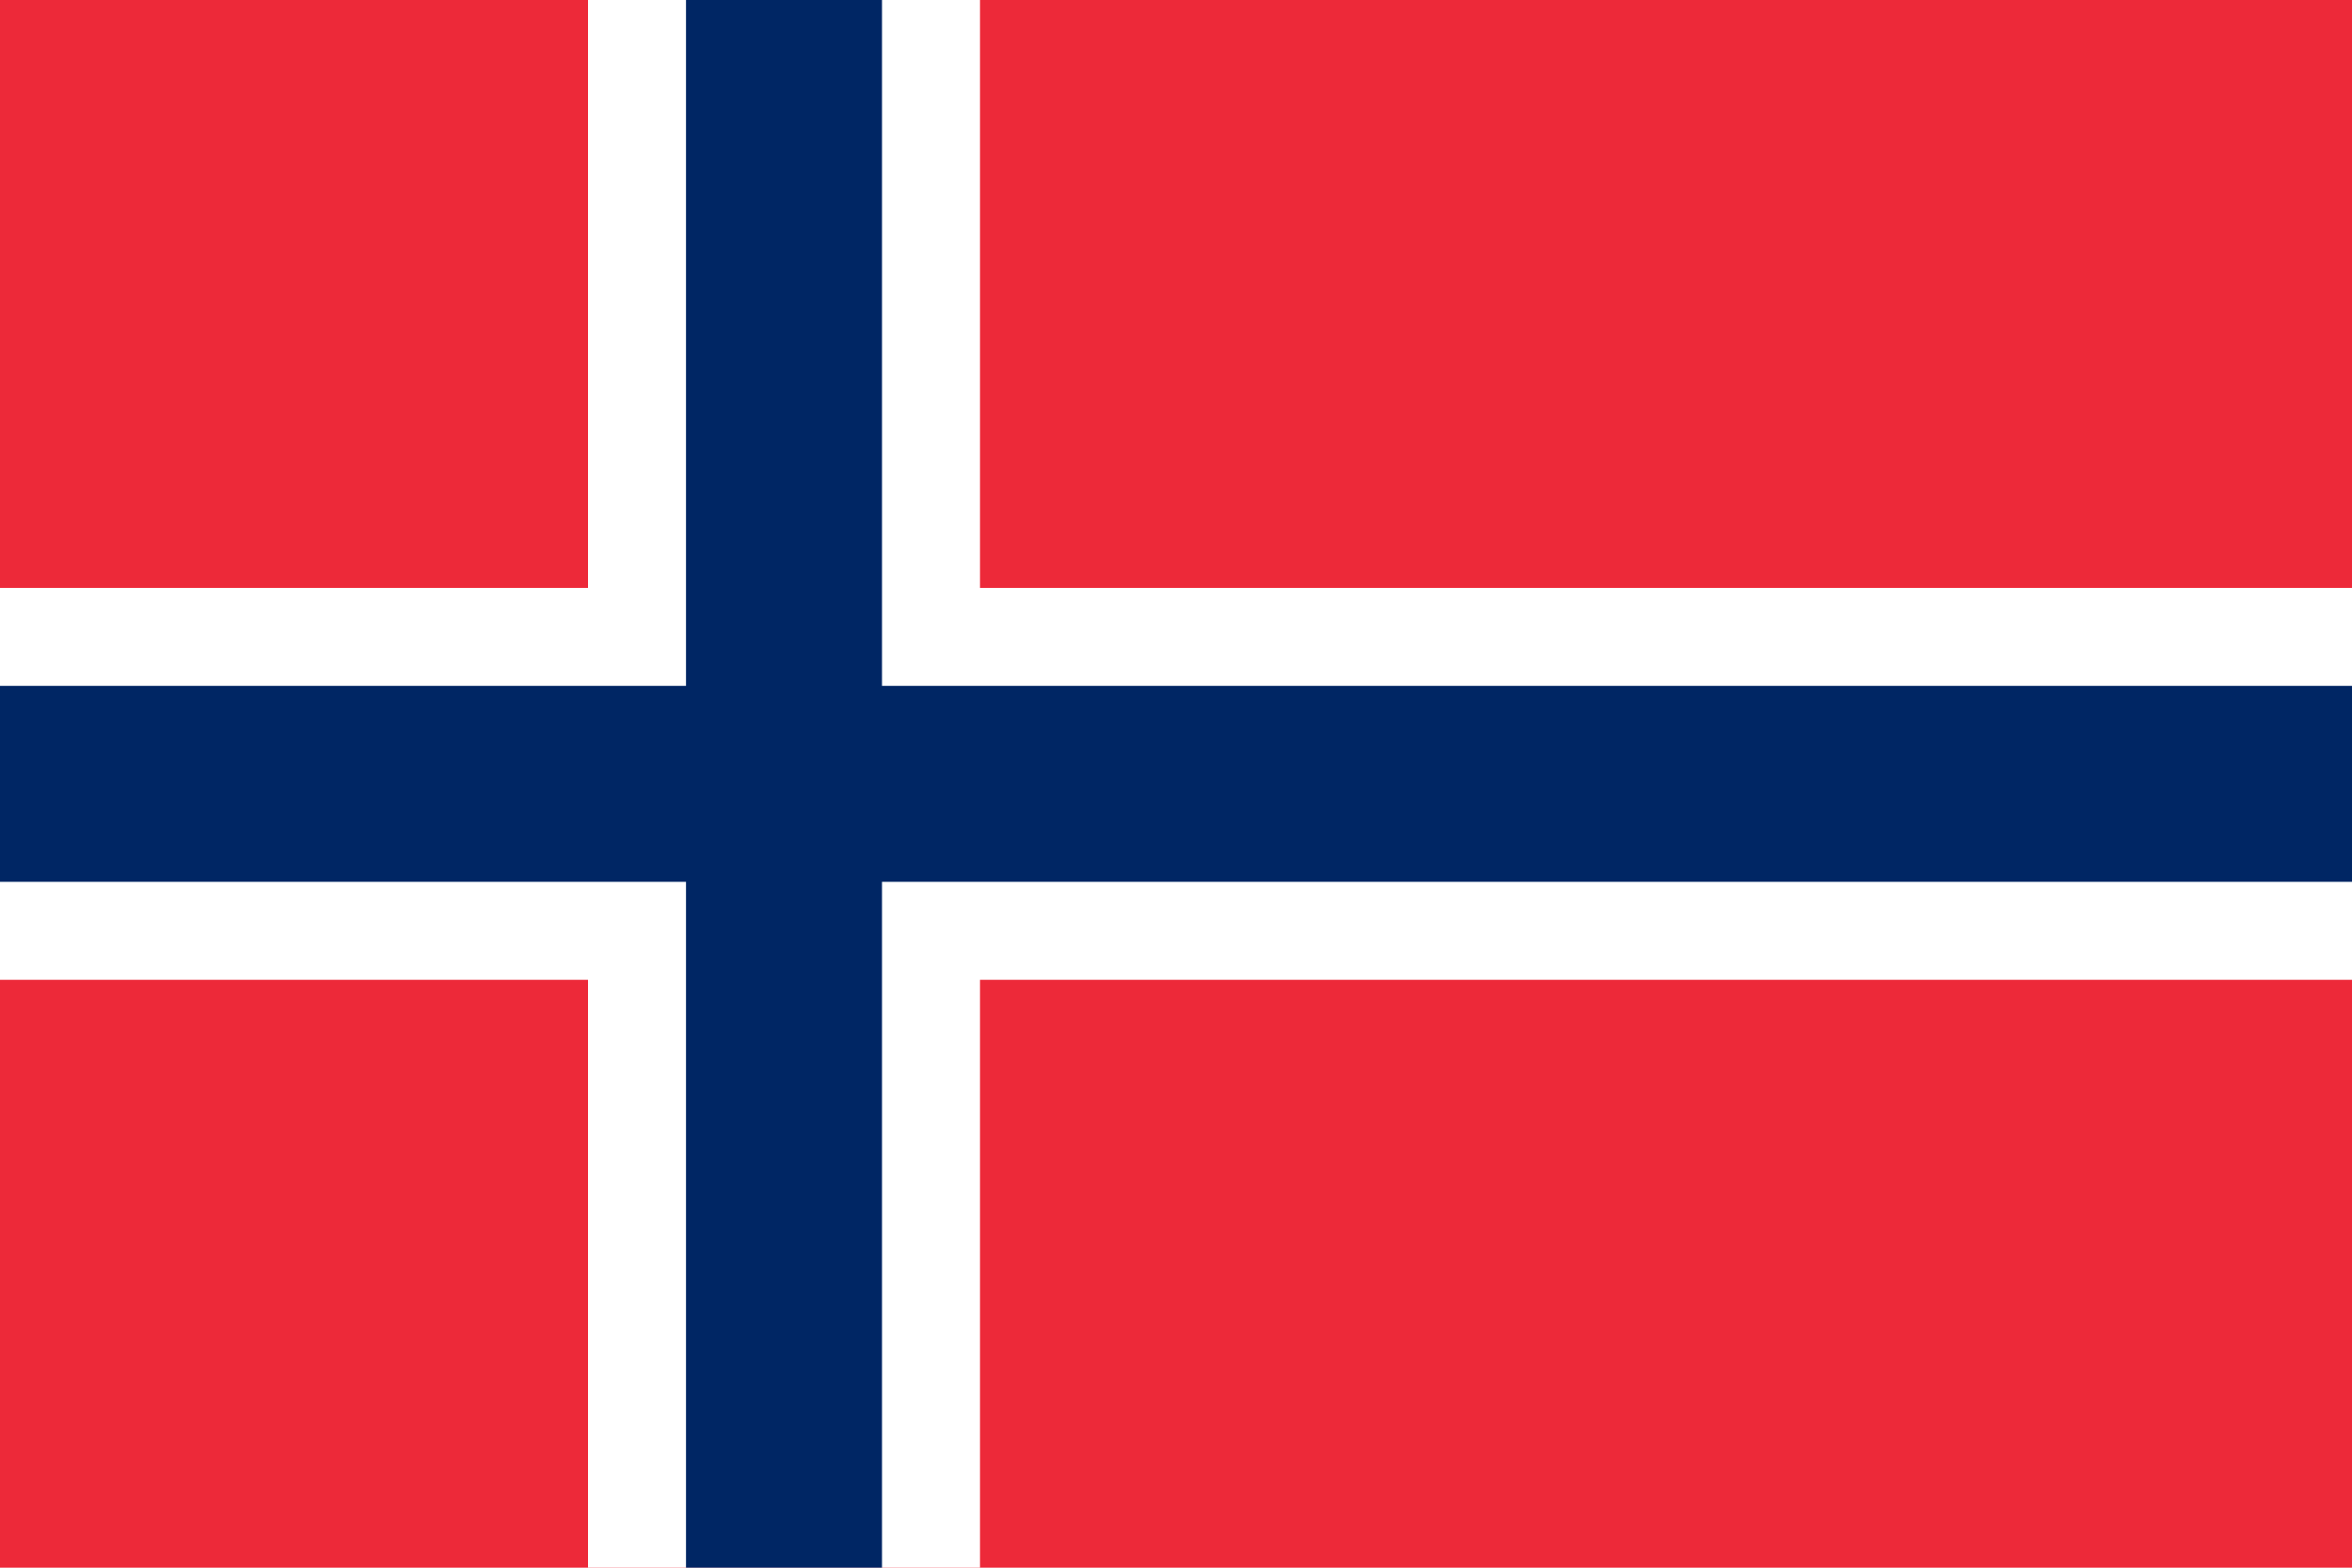 <?xml version="1.0"?>
<svg xmlns="http://www.w3.org/2000/svg" xmlns:xlink="http://www.w3.org/1999/xlink" version="1.1" width="540" height="360" viewBox="0 0 540 360">
<!-- Generated by Kreative Vexillo v1.0 -->
<style>
.blue{fill:rgb(0,38,100);}
.red{fill:rgb(237,41,57);}
.white{fill:rgb(255,255,255);}
</style>
<g>
<rect x="0" y="0" width="540" height="360" class="red"/>
<g>
<rect x="0" y="135" width="540" height="90" class="white"/>
<rect x="135" y="0" width="90" height="360" class="white"/>
</g>
<g>
<rect x="0" y="157.5" width="540" height="45" class="blue"/>
<rect x="157.5" y="0" width="45" height="360" class="blue"/>
</g>
</g>
</svg>
